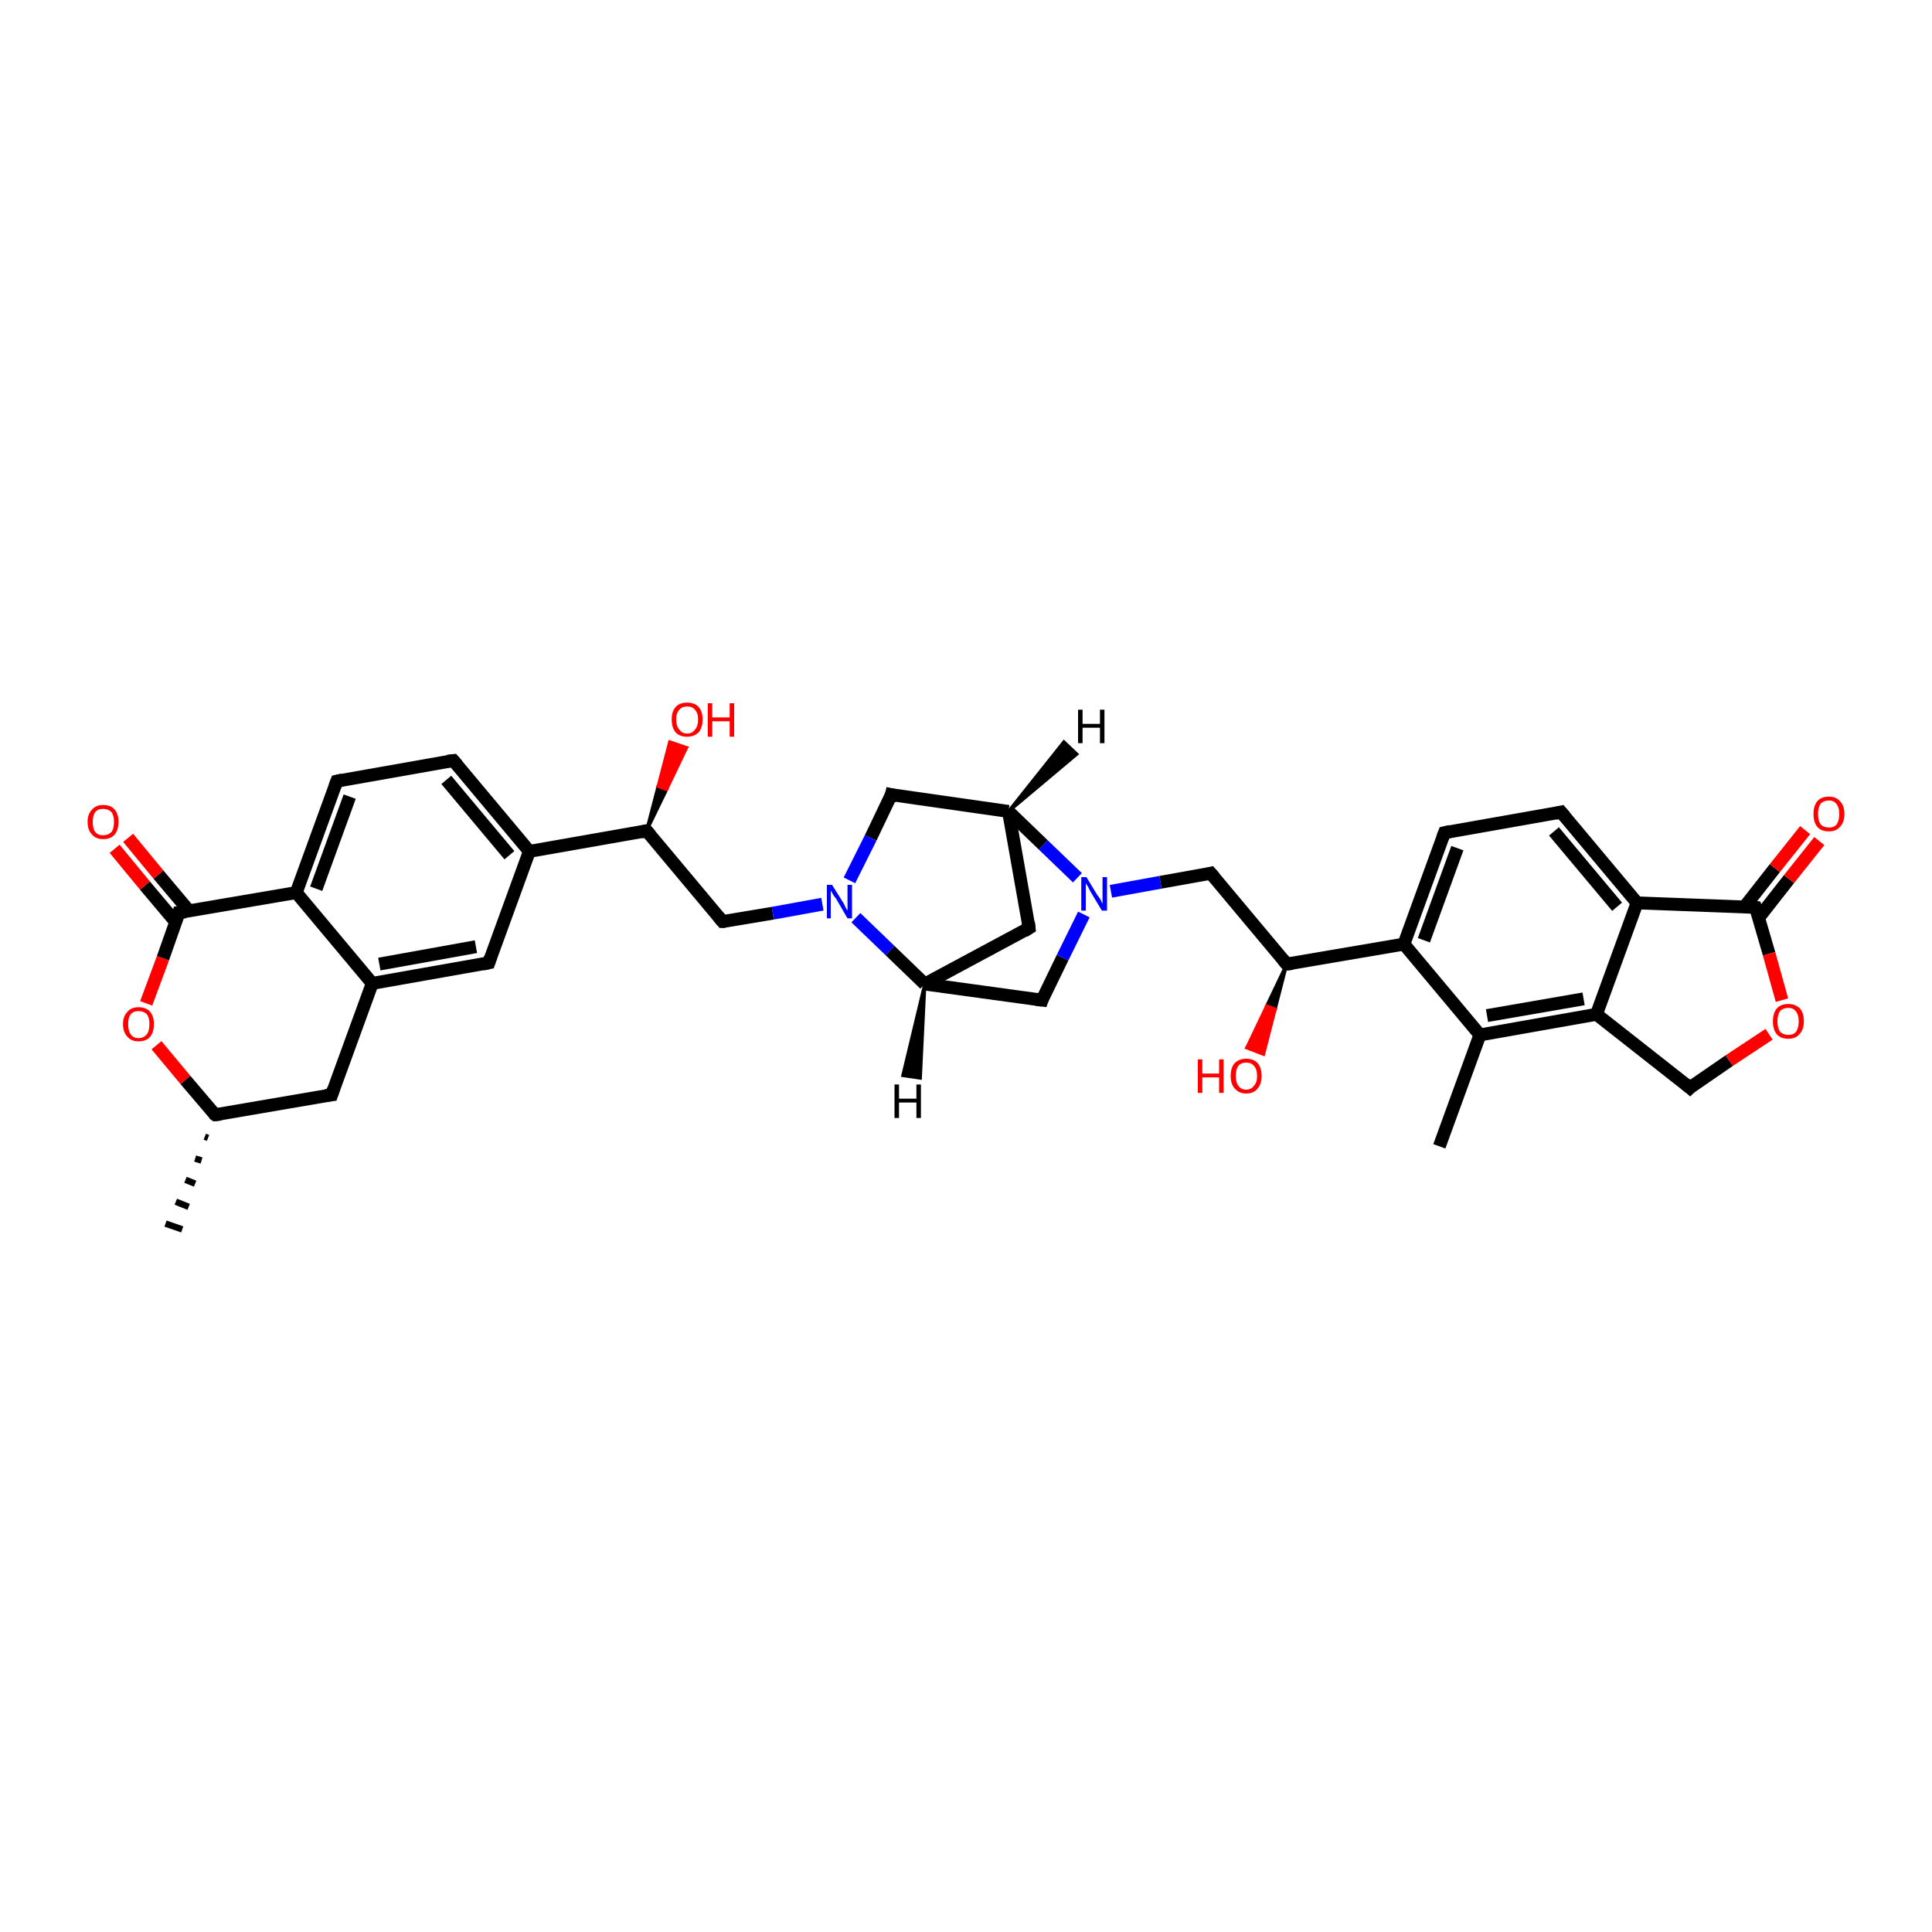 <?xml version='1.0' encoding='iso-8859-1'?>
<svg version='1.1' baseProfile='full'
              xmlns='http://www.w3.org/2000/svg'
                      xmlns:rdkit='http://www.rdkit.org/xml'
                      xmlns:xlink='http://www.w3.org/1999/xlink'
                  xml:space='preserve'
width='300px' height='300px' viewBox='0 0 300 300'>
<!-- END OF HEADER -->
<rect style='opacity:1.0;fill:#FFFFFF;stroke:none' width='300.0' height='300.0' x='0.0' y='0.0'> </rect>
<path class='bond-0 atom-1 atom-0' d='M 32.3,176.7 L 31.8,176.5' style='fill:none;fill-rule:evenodd;stroke:#000000;stroke-width:1.0px;stroke-linecap:butt;stroke-linejoin:miter;stroke-opacity:1' />
<path class='bond-0 atom-1 atom-0' d='M 31.3,180.2 L 30.3,179.9' style='fill:none;fill-rule:evenodd;stroke:#000000;stroke-width:1.0px;stroke-linecap:butt;stroke-linejoin:miter;stroke-opacity:1' />
<path class='bond-0 atom-1 atom-0' d='M 30.3,183.8 L 28.8,183.2' style='fill:none;fill-rule:evenodd;stroke:#000000;stroke-width:1.0px;stroke-linecap:butt;stroke-linejoin:miter;stroke-opacity:1' />
<path class='bond-0 atom-1 atom-0' d='M 29.3,187.4 L 27.3,186.6' style='fill:none;fill-rule:evenodd;stroke:#000000;stroke-width:1.0px;stroke-linecap:butt;stroke-linejoin:miter;stroke-opacity:1' />
<path class='bond-0 atom-1 atom-0' d='M 28.3,190.9 L 25.7,190.0' style='fill:none;fill-rule:evenodd;stroke:#000000;stroke-width:1.0px;stroke-linecap:butt;stroke-linejoin:miter;stroke-opacity:1' />
<path class='bond-1 atom-1 atom-2' d='M 33.4,173.1 L 51.5,170.0' style='fill:none;fill-rule:evenodd;stroke:#000000;stroke-width:2.0px;stroke-linecap:butt;stroke-linejoin:miter;stroke-opacity:1' />
<path class='bond-2 atom-2 atom-3' d='M 51.5,170.0 L 57.8,152.7' style='fill:none;fill-rule:evenodd;stroke:#000000;stroke-width:2.0px;stroke-linecap:butt;stroke-linejoin:miter;stroke-opacity:1' />
<path class='bond-3 atom-3 atom-4' d='M 57.8,152.7 L 75.9,149.5' style='fill:none;fill-rule:evenodd;stroke:#000000;stroke-width:2.0px;stroke-linecap:butt;stroke-linejoin:miter;stroke-opacity:1' />
<path class='bond-3 atom-3 atom-4' d='M 58.9,149.7 L 73.9,147.0' style='fill:none;fill-rule:evenodd;stroke:#000000;stroke-width:2.0px;stroke-linecap:butt;stroke-linejoin:miter;stroke-opacity:1' />
<path class='bond-4 atom-4 atom-5' d='M 75.9,149.5 L 82.2,132.2' style='fill:none;fill-rule:evenodd;stroke:#000000;stroke-width:2.0px;stroke-linecap:butt;stroke-linejoin:miter;stroke-opacity:1' />
<path class='bond-5 atom-5 atom-6' d='M 82.2,132.2 L 70.4,118.1' style='fill:none;fill-rule:evenodd;stroke:#000000;stroke-width:2.0px;stroke-linecap:butt;stroke-linejoin:miter;stroke-opacity:1' />
<path class='bond-5 atom-5 atom-6' d='M 79.1,132.8 L 69.3,121.1' style='fill:none;fill-rule:evenodd;stroke:#000000;stroke-width:2.0px;stroke-linecap:butt;stroke-linejoin:miter;stroke-opacity:1' />
<path class='bond-6 atom-6 atom-7' d='M 70.4,118.1 L 52.3,121.3' style='fill:none;fill-rule:evenodd;stroke:#000000;stroke-width:2.0px;stroke-linecap:butt;stroke-linejoin:miter;stroke-opacity:1' />
<path class='bond-7 atom-7 atom-8' d='M 52.3,121.3 L 46.0,138.6' style='fill:none;fill-rule:evenodd;stroke:#000000;stroke-width:2.0px;stroke-linecap:butt;stroke-linejoin:miter;stroke-opacity:1' />
<path class='bond-7 atom-7 atom-8' d='M 54.3,123.7 L 49.1,138.0' style='fill:none;fill-rule:evenodd;stroke:#000000;stroke-width:2.0px;stroke-linecap:butt;stroke-linejoin:miter;stroke-opacity:1' />
<path class='bond-8 atom-8 atom-9' d='M 46.0,138.6 L 27.8,141.7' style='fill:none;fill-rule:evenodd;stroke:#000000;stroke-width:2.0px;stroke-linecap:butt;stroke-linejoin:miter;stroke-opacity:1' />
<path class='bond-9 atom-9 atom-10' d='M 29.4,141.5 L 24.6,135.8' style='fill:none;fill-rule:evenodd;stroke:#000000;stroke-width:2.0px;stroke-linecap:butt;stroke-linejoin:miter;stroke-opacity:1' />
<path class='bond-9 atom-9 atom-10' d='M 24.6,135.8 L 19.9,130.1' style='fill:none;fill-rule:evenodd;stroke:#FF0000;stroke-width:2.0px;stroke-linecap:butt;stroke-linejoin:miter;stroke-opacity:1' />
<path class='bond-9 atom-9 atom-10' d='M 27.3,143.2 L 22.5,137.5' style='fill:none;fill-rule:evenodd;stroke:#000000;stroke-width:2.0px;stroke-linecap:butt;stroke-linejoin:miter;stroke-opacity:1' />
<path class='bond-9 atom-9 atom-10' d='M 22.5,137.5 L 17.8,131.8' style='fill:none;fill-rule:evenodd;stroke:#FF0000;stroke-width:2.0px;stroke-linecap:butt;stroke-linejoin:miter;stroke-opacity:1' />
<path class='bond-10 atom-9 atom-11' d='M 27.8,141.7 L 25.3,148.8' style='fill:none;fill-rule:evenodd;stroke:#000000;stroke-width:2.0px;stroke-linecap:butt;stroke-linejoin:miter;stroke-opacity:1' />
<path class='bond-10 atom-9 atom-11' d='M 25.3,148.8 L 22.7,155.8' style='fill:none;fill-rule:evenodd;stroke:#FF0000;stroke-width:2.0px;stroke-linecap:butt;stroke-linejoin:miter;stroke-opacity:1' />
<path class='bond-11 atom-5 atom-12' d='M 82.2,132.2 L 100.4,129.0' style='fill:none;fill-rule:evenodd;stroke:#000000;stroke-width:2.0px;stroke-linecap:butt;stroke-linejoin:miter;stroke-opacity:1' />
<path class='bond-12 atom-12 atom-13' d='M 100.4,129.0 L 102.2,122.1 L 103.5,122.6 Z' style='fill:#000000;fill-rule:evenodd;fill-opacity:1;stroke:#000000;stroke-width:0.5px;stroke-linecap:butt;stroke-linejoin:miter;stroke-opacity:1;' />
<path class='bond-12 atom-12 atom-13' d='M 102.2,122.1 L 106.6,116.1 L 104.0,115.2 Z' style='fill:#FF0000;fill-rule:evenodd;fill-opacity:1;stroke:#FF0000;stroke-width:0.5px;stroke-linecap:butt;stroke-linejoin:miter;stroke-opacity:1;' />
<path class='bond-12 atom-12 atom-13' d='M 102.2,122.1 L 103.5,122.6 L 106.6,116.1 Z' style='fill:#FF0000;fill-rule:evenodd;fill-opacity:1;stroke:#FF0000;stroke-width:0.5px;stroke-linecap:butt;stroke-linejoin:miter;stroke-opacity:1;' />
<path class='bond-13 atom-12 atom-14' d='M 100.4,129.0 L 112.2,143.1' style='fill:none;fill-rule:evenodd;stroke:#000000;stroke-width:2.0px;stroke-linecap:butt;stroke-linejoin:miter;stroke-opacity:1' />
<path class='bond-14 atom-14 atom-15' d='M 112.2,143.1 L 120.0,141.8' style='fill:none;fill-rule:evenodd;stroke:#000000;stroke-width:2.0px;stroke-linecap:butt;stroke-linejoin:miter;stroke-opacity:1' />
<path class='bond-14 atom-14 atom-15' d='M 120.0,141.8 L 127.7,140.4' style='fill:none;fill-rule:evenodd;stroke:#0000FF;stroke-width:2.0px;stroke-linecap:butt;stroke-linejoin:miter;stroke-opacity:1' />
<path class='bond-15 atom-15 atom-16' d='M 131.9,136.7 L 135.2,130.1' style='fill:none;fill-rule:evenodd;stroke:#0000FF;stroke-width:2.0px;stroke-linecap:butt;stroke-linejoin:miter;stroke-opacity:1' />
<path class='bond-15 atom-15 atom-16' d='M 135.2,130.1 L 138.4,123.4' style='fill:none;fill-rule:evenodd;stroke:#000000;stroke-width:2.0px;stroke-linecap:butt;stroke-linejoin:miter;stroke-opacity:1' />
<path class='bond-16 atom-16 atom-17' d='M 138.4,123.4 L 156.6,126.0' style='fill:none;fill-rule:evenodd;stroke:#000000;stroke-width:2.0px;stroke-linecap:butt;stroke-linejoin:miter;stroke-opacity:1' />
<path class='bond-17 atom-17 atom-18' d='M 156.6,126.0 L 159.8,144.1' style='fill:none;fill-rule:evenodd;stroke:#000000;stroke-width:2.0px;stroke-linecap:butt;stroke-linejoin:miter;stroke-opacity:1' />
<path class='bond-18 atom-18 atom-19' d='M 159.8,144.1 L 143.6,152.8' style='fill:none;fill-rule:evenodd;stroke:#000000;stroke-width:2.0px;stroke-linecap:butt;stroke-linejoin:miter;stroke-opacity:1' />
<path class='bond-19 atom-19 atom-20' d='M 143.6,152.8 L 161.8,155.3' style='fill:none;fill-rule:evenodd;stroke:#000000;stroke-width:2.0px;stroke-linecap:butt;stroke-linejoin:miter;stroke-opacity:1' />
<path class='bond-20 atom-20 atom-21' d='M 161.8,155.3 L 165.0,148.7' style='fill:none;fill-rule:evenodd;stroke:#000000;stroke-width:2.0px;stroke-linecap:butt;stroke-linejoin:miter;stroke-opacity:1' />
<path class='bond-20 atom-20 atom-21' d='M 165.0,148.7 L 168.3,142.0' style='fill:none;fill-rule:evenodd;stroke:#0000FF;stroke-width:2.0px;stroke-linecap:butt;stroke-linejoin:miter;stroke-opacity:1' />
<path class='bond-21 atom-21 atom-22' d='M 172.5,138.4 L 180.2,137.0' style='fill:none;fill-rule:evenodd;stroke:#0000FF;stroke-width:2.0px;stroke-linecap:butt;stroke-linejoin:miter;stroke-opacity:1' />
<path class='bond-21 atom-21 atom-22' d='M 180.2,137.0 L 188.0,135.6' style='fill:none;fill-rule:evenodd;stroke:#000000;stroke-width:2.0px;stroke-linecap:butt;stroke-linejoin:miter;stroke-opacity:1' />
<path class='bond-22 atom-22 atom-23' d='M 188.0,135.6 L 199.8,149.7' style='fill:none;fill-rule:evenodd;stroke:#000000;stroke-width:2.0px;stroke-linecap:butt;stroke-linejoin:miter;stroke-opacity:1' />
<path class='bond-23 atom-23 atom-24' d='M 199.8,149.7 L 198.0,156.7 L 196.7,156.2 Z' style='fill:#000000;fill-rule:evenodd;fill-opacity:1;stroke:#000000;stroke-width:0.5px;stroke-linecap:butt;stroke-linejoin:miter;stroke-opacity:1;' />
<path class='bond-23 atom-23 atom-24' d='M 198.0,156.7 L 193.6,162.7 L 196.2,163.7 Z' style='fill:#FF0000;fill-rule:evenodd;fill-opacity:1;stroke:#FF0000;stroke-width:0.5px;stroke-linecap:butt;stroke-linejoin:miter;stroke-opacity:1;' />
<path class='bond-23 atom-23 atom-24' d='M 198.0,156.7 L 196.7,156.2 L 193.6,162.7 Z' style='fill:#FF0000;fill-rule:evenodd;fill-opacity:1;stroke:#FF0000;stroke-width:0.5px;stroke-linecap:butt;stroke-linejoin:miter;stroke-opacity:1;' />
<path class='bond-24 atom-23 atom-25' d='M 199.8,149.7 L 218.0,146.6' style='fill:none;fill-rule:evenodd;stroke:#000000;stroke-width:2.0px;stroke-linecap:butt;stroke-linejoin:miter;stroke-opacity:1' />
<path class='bond-25 atom-25 atom-26' d='M 218.0,146.6 L 224.3,129.3' style='fill:none;fill-rule:evenodd;stroke:#000000;stroke-width:2.0px;stroke-linecap:butt;stroke-linejoin:miter;stroke-opacity:1' />
<path class='bond-25 atom-25 atom-26' d='M 221.1,146.0 L 226.3,131.7' style='fill:none;fill-rule:evenodd;stroke:#000000;stroke-width:2.0px;stroke-linecap:butt;stroke-linejoin:miter;stroke-opacity:1' />
<path class='bond-26 atom-26 atom-27' d='M 224.3,129.3 L 242.4,126.1' style='fill:none;fill-rule:evenodd;stroke:#000000;stroke-width:2.0px;stroke-linecap:butt;stroke-linejoin:miter;stroke-opacity:1' />
<path class='bond-27 atom-27 atom-28' d='M 242.4,126.1 L 254.2,140.2' style='fill:none;fill-rule:evenodd;stroke:#000000;stroke-width:2.0px;stroke-linecap:butt;stroke-linejoin:miter;stroke-opacity:1' />
<path class='bond-27 atom-27 atom-28' d='M 241.3,129.1 L 251.1,140.8' style='fill:none;fill-rule:evenodd;stroke:#000000;stroke-width:2.0px;stroke-linecap:butt;stroke-linejoin:miter;stroke-opacity:1' />
<path class='bond-28 atom-28 atom-29' d='M 254.2,140.2 L 272.6,140.9' style='fill:none;fill-rule:evenodd;stroke:#000000;stroke-width:2.0px;stroke-linecap:butt;stroke-linejoin:miter;stroke-opacity:1' />
<path class='bond-29 atom-29 atom-30' d='M 273.1,142.5 L 277.8,136.5' style='fill:none;fill-rule:evenodd;stroke:#000000;stroke-width:2.0px;stroke-linecap:butt;stroke-linejoin:miter;stroke-opacity:1' />
<path class='bond-29 atom-29 atom-30' d='M 277.8,136.5 L 282.5,130.6' style='fill:none;fill-rule:evenodd;stroke:#FF0000;stroke-width:2.0px;stroke-linecap:butt;stroke-linejoin:miter;stroke-opacity:1' />
<path class='bond-29 atom-29 atom-30' d='M 270.9,140.8 L 275.6,134.8' style='fill:none;fill-rule:evenodd;stroke:#000000;stroke-width:2.0px;stroke-linecap:butt;stroke-linejoin:miter;stroke-opacity:1' />
<path class='bond-29 atom-29 atom-30' d='M 275.6,134.8 L 280.3,128.9' style='fill:none;fill-rule:evenodd;stroke:#FF0000;stroke-width:2.0px;stroke-linecap:butt;stroke-linejoin:miter;stroke-opacity:1' />
<path class='bond-30 atom-29 atom-31' d='M 272.6,140.9 L 274.7,148.1' style='fill:none;fill-rule:evenodd;stroke:#000000;stroke-width:2.0px;stroke-linecap:butt;stroke-linejoin:miter;stroke-opacity:1' />
<path class='bond-30 atom-29 atom-31' d='M 274.7,148.1 L 276.7,155.3' style='fill:none;fill-rule:evenodd;stroke:#FF0000;stroke-width:2.0px;stroke-linecap:butt;stroke-linejoin:miter;stroke-opacity:1' />
<path class='bond-31 atom-31 atom-32' d='M 274.7,160.6 L 268.5,164.7' style='fill:none;fill-rule:evenodd;stroke:#FF0000;stroke-width:2.0px;stroke-linecap:butt;stroke-linejoin:miter;stroke-opacity:1' />
<path class='bond-31 atom-31 atom-32' d='M 268.5,164.7 L 262.4,168.9' style='fill:none;fill-rule:evenodd;stroke:#000000;stroke-width:2.0px;stroke-linecap:butt;stroke-linejoin:miter;stroke-opacity:1' />
<path class='bond-32 atom-32 atom-33' d='M 262.4,168.9 L 247.9,157.5' style='fill:none;fill-rule:evenodd;stroke:#000000;stroke-width:2.0px;stroke-linecap:butt;stroke-linejoin:miter;stroke-opacity:1' />
<path class='bond-33 atom-33 atom-34' d='M 247.9,157.5 L 229.8,160.7' style='fill:none;fill-rule:evenodd;stroke:#000000;stroke-width:2.0px;stroke-linecap:butt;stroke-linejoin:miter;stroke-opacity:1' />
<path class='bond-33 atom-33 atom-34' d='M 245.9,155.1 L 230.9,157.7' style='fill:none;fill-rule:evenodd;stroke:#000000;stroke-width:2.0px;stroke-linecap:butt;stroke-linejoin:miter;stroke-opacity:1' />
<path class='bond-34 atom-34 atom-35' d='M 229.8,160.7 L 223.5,178.0' style='fill:none;fill-rule:evenodd;stroke:#000000;stroke-width:2.0px;stroke-linecap:butt;stroke-linejoin:miter;stroke-opacity:1' />
<path class='bond-35 atom-11 atom-1' d='M 24.3,162.3 L 28.8,167.7' style='fill:none;fill-rule:evenodd;stroke:#FF0000;stroke-width:2.0px;stroke-linecap:butt;stroke-linejoin:miter;stroke-opacity:1' />
<path class='bond-35 atom-11 atom-1' d='M 28.8,167.7 L 33.4,173.1' style='fill:none;fill-rule:evenodd;stroke:#000000;stroke-width:2.0px;stroke-linecap:butt;stroke-linejoin:miter;stroke-opacity:1' />
<path class='bond-36 atom-19 atom-15' d='M 143.6,152.8 L 138.2,147.6' style='fill:none;fill-rule:evenodd;stroke:#000000;stroke-width:2.0px;stroke-linecap:butt;stroke-linejoin:miter;stroke-opacity:1' />
<path class='bond-36 atom-19 atom-15' d='M 138.2,147.6 L 132.9,142.5' style='fill:none;fill-rule:evenodd;stroke:#0000FF;stroke-width:2.0px;stroke-linecap:butt;stroke-linejoin:miter;stroke-opacity:1' />
<path class='bond-37 atom-34 atom-25' d='M 229.8,160.7 L 218.0,146.6' style='fill:none;fill-rule:evenodd;stroke:#000000;stroke-width:2.0px;stroke-linecap:butt;stroke-linejoin:miter;stroke-opacity:1' />
<path class='bond-38 atom-8 atom-3' d='M 46.0,138.6 L 57.8,152.7' style='fill:none;fill-rule:evenodd;stroke:#000000;stroke-width:2.0px;stroke-linecap:butt;stroke-linejoin:miter;stroke-opacity:1' />
<path class='bond-39 atom-21 atom-17' d='M 167.3,136.3 L 162.0,131.2' style='fill:none;fill-rule:evenodd;stroke:#0000FF;stroke-width:2.0px;stroke-linecap:butt;stroke-linejoin:miter;stroke-opacity:1' />
<path class='bond-39 atom-21 atom-17' d='M 162.0,131.2 L 156.6,126.0' style='fill:none;fill-rule:evenodd;stroke:#000000;stroke-width:2.0px;stroke-linecap:butt;stroke-linejoin:miter;stroke-opacity:1' />
<path class='bond-40 atom-33 atom-28' d='M 247.9,157.5 L 254.2,140.2' style='fill:none;fill-rule:evenodd;stroke:#000000;stroke-width:2.0px;stroke-linecap:butt;stroke-linejoin:miter;stroke-opacity:1' />
<path class='bond-41 atom-17 atom-36' d='M 156.6,126.0 L 165.2,115.2 L 167.2,117.1 Z' style='fill:#000000;fill-rule:evenodd;fill-opacity:1;stroke:#000000;stroke-width:0.5px;stroke-linecap:butt;stroke-linejoin:miter;stroke-opacity:1;' />
<path class='bond-42 atom-19 atom-37' d='M 143.6,152.8 L 142.9,167.4 L 140.2,167.0 Z' style='fill:#000000;fill-rule:evenodd;fill-opacity:1;stroke:#000000;stroke-width:0.5px;stroke-linecap:butt;stroke-linejoin:miter;stroke-opacity:1;' />
<path d='M 34.3,173.0 L 33.4,173.1 L 33.1,172.9' style='fill:none;stroke:#000000;stroke-width:2.0px;stroke-linecap:butt;stroke-linejoin:miter;stroke-opacity:1;' />
<path d='M 50.6,170.1 L 51.5,170.0 L 51.8,169.1' style='fill:none;stroke:#000000;stroke-width:2.0px;stroke-linecap:butt;stroke-linejoin:miter;stroke-opacity:1;' />
<path d='M 75.0,149.7 L 75.9,149.5 L 76.2,148.6' style='fill:none;stroke:#000000;stroke-width:2.0px;stroke-linecap:butt;stroke-linejoin:miter;stroke-opacity:1;' />
<path d='M 71.0,118.8 L 70.4,118.1 L 69.5,118.2' style='fill:none;stroke:#000000;stroke-width:2.0px;stroke-linecap:butt;stroke-linejoin:miter;stroke-opacity:1;' />
<path d='M 53.2,121.1 L 52.3,121.3 L 52.0,122.1' style='fill:none;stroke:#000000;stroke-width:2.0px;stroke-linecap:butt;stroke-linejoin:miter;stroke-opacity:1;' />
<path d='M 28.8,141.6 L 27.8,141.7 L 27.7,142.1' style='fill:none;stroke:#000000;stroke-width:2.0px;stroke-linecap:butt;stroke-linejoin:miter;stroke-opacity:1;' />
<path d='M 99.5,129.2 L 100.4,129.0 L 101.0,129.7' style='fill:none;stroke:#000000;stroke-width:2.0px;stroke-linecap:butt;stroke-linejoin:miter;stroke-opacity:1;' />
<path d='M 111.6,142.4 L 112.2,143.1 L 112.6,143.1' style='fill:none;stroke:#000000;stroke-width:2.0px;stroke-linecap:butt;stroke-linejoin:miter;stroke-opacity:1;' />
<path d='M 138.3,123.8 L 138.4,123.4 L 139.3,123.6' style='fill:none;stroke:#000000;stroke-width:2.0px;stroke-linecap:butt;stroke-linejoin:miter;stroke-opacity:1;' />
<path d='M 159.7,143.2 L 159.8,144.1 L 159.0,144.6' style='fill:none;stroke:#000000;stroke-width:2.0px;stroke-linecap:butt;stroke-linejoin:miter;stroke-opacity:1;' />
<path d='M 160.9,155.2 L 161.8,155.3 L 161.9,155.0' style='fill:none;stroke:#000000;stroke-width:2.0px;stroke-linecap:butt;stroke-linejoin:miter;stroke-opacity:1;' />
<path d='M 187.6,135.7 L 188.0,135.6 L 188.6,136.3' style='fill:none;stroke:#000000;stroke-width:2.0px;stroke-linecap:butt;stroke-linejoin:miter;stroke-opacity:1;' />
<path d='M 199.2,149.0 L 199.8,149.7 L 200.7,149.6' style='fill:none;stroke:#000000;stroke-width:2.0px;stroke-linecap:butt;stroke-linejoin:miter;stroke-opacity:1;' />
<path d='M 224.0,130.1 L 224.3,129.3 L 225.2,129.1' style='fill:none;stroke:#000000;stroke-width:2.0px;stroke-linecap:butt;stroke-linejoin:miter;stroke-opacity:1;' />
<path d='M 241.5,126.3 L 242.4,126.1 L 243.0,126.8' style='fill:none;stroke:#000000;stroke-width:2.0px;stroke-linecap:butt;stroke-linejoin:miter;stroke-opacity:1;' />
<path d='M 271.7,140.8 L 272.6,140.9 L 272.7,141.2' style='fill:none;stroke:#000000;stroke-width:2.0px;stroke-linecap:butt;stroke-linejoin:miter;stroke-opacity:1;' />
<path d='M 262.7,168.6 L 262.4,168.9 L 261.7,168.3' style='fill:none;stroke:#000000;stroke-width:2.0px;stroke-linecap:butt;stroke-linejoin:miter;stroke-opacity:1;' />
<path class='atom-10' d='M 13.6 127.6
Q 13.6 126.4, 14.3 125.7
Q 14.9 125.0, 16.0 125.0
Q 17.2 125.0, 17.8 125.7
Q 18.4 126.4, 18.4 127.6
Q 18.4 128.9, 17.8 129.6
Q 17.2 130.3, 16.0 130.3
Q 14.9 130.3, 14.3 129.6
Q 13.6 128.9, 13.6 127.6
M 16.0 129.7
Q 16.8 129.7, 17.3 129.2
Q 17.7 128.7, 17.7 127.6
Q 17.7 126.6, 17.3 126.1
Q 16.8 125.6, 16.0 125.6
Q 15.2 125.6, 14.8 126.1
Q 14.4 126.6, 14.4 127.6
Q 14.4 128.7, 14.8 129.2
Q 15.2 129.7, 16.0 129.7
' fill='#FF0000'/>
<path class='atom-11' d='M 19.1 159.0
Q 19.1 157.8, 19.8 157.1
Q 20.4 156.4, 21.5 156.4
Q 22.7 156.4, 23.3 157.1
Q 23.9 157.8, 23.9 159.0
Q 23.9 160.3, 23.3 161.0
Q 22.7 161.7, 21.5 161.7
Q 20.4 161.7, 19.8 161.0
Q 19.1 160.3, 19.1 159.0
M 21.5 161.2
Q 22.3 161.2, 22.8 160.6
Q 23.2 160.1, 23.2 159.0
Q 23.2 158.0, 22.8 157.5
Q 22.3 157.0, 21.5 157.0
Q 20.7 157.0, 20.3 157.5
Q 19.9 158.0, 19.9 159.0
Q 19.9 160.1, 20.3 160.6
Q 20.7 161.2, 21.5 161.2
' fill='#FF0000'/>
<path class='atom-13' d='M 104.3 111.7
Q 104.3 110.5, 104.9 109.8
Q 105.5 109.1, 106.7 109.1
Q 107.9 109.1, 108.5 109.8
Q 109.1 110.5, 109.1 111.7
Q 109.1 113.0, 108.5 113.7
Q 107.8 114.4, 106.7 114.4
Q 105.5 114.4, 104.9 113.7
Q 104.3 113.0, 104.3 111.7
M 106.7 113.9
Q 107.5 113.9, 107.9 113.3
Q 108.4 112.8, 108.4 111.7
Q 108.4 110.7, 107.9 110.2
Q 107.5 109.7, 106.7 109.7
Q 105.9 109.7, 105.5 110.2
Q 105.0 110.7, 105.0 111.7
Q 105.0 112.8, 105.5 113.3
Q 105.9 113.9, 106.7 113.9
' fill='#FF0000'/>
<path class='atom-13' d='M 109.9 109.2
L 110.6 109.2
L 110.6 111.4
L 113.3 111.4
L 113.3 109.2
L 114.0 109.2
L 114.0 114.4
L 113.3 114.4
L 113.3 112.0
L 110.6 112.0
L 110.6 114.4
L 109.9 114.4
L 109.9 109.2
' fill='#FF0000'/>
<path class='atom-15' d='M 129.2 137.4
L 130.9 140.1
Q 131.1 140.4, 131.3 140.9
Q 131.6 141.4, 131.6 141.4
L 131.6 137.4
L 132.3 137.4
L 132.3 142.6
L 131.6 142.6
L 129.8 139.5
Q 129.5 139.2, 129.3 138.8
Q 129.1 138.4, 129.0 138.3
L 129.0 142.6
L 128.4 142.6
L 128.4 137.4
L 129.2 137.4
' fill='#0000FF'/>
<path class='atom-21' d='M 168.7 136.2
L 170.4 139.0
Q 170.6 139.2, 170.9 139.7
Q 171.1 140.2, 171.2 140.3
L 171.2 136.2
L 171.9 136.2
L 171.9 141.4
L 171.1 141.4
L 169.3 138.4
Q 169.1 138.0, 168.9 137.6
Q 168.6 137.2, 168.6 137.1
L 168.6 141.4
L 167.9 141.4
L 167.9 136.2
L 168.7 136.2
' fill='#0000FF'/>
<path class='atom-24' d='M 186.0 164.5
L 186.7 164.5
L 186.7 166.7
L 189.3 166.7
L 189.3 164.5
L 190.0 164.5
L 190.0 169.7
L 189.3 169.7
L 189.3 167.3
L 186.7 167.3
L 186.7 169.7
L 186.0 169.7
L 186.0 164.5
' fill='#FF0000'/>
<path class='atom-24' d='M 191.1 167.1
Q 191.1 165.8, 191.7 165.1
Q 192.4 164.4, 193.5 164.4
Q 194.7 164.4, 195.3 165.1
Q 195.9 165.8, 195.9 167.1
Q 195.9 168.3, 195.3 169.0
Q 194.7 169.8, 193.5 169.8
Q 192.4 169.8, 191.7 169.0
Q 191.1 168.3, 191.1 167.1
M 193.5 169.2
Q 194.3 169.2, 194.7 168.6
Q 195.2 168.1, 195.2 167.1
Q 195.2 166.0, 194.7 165.5
Q 194.3 165.0, 193.5 165.0
Q 192.7 165.0, 192.3 165.5
Q 191.9 166.0, 191.9 167.1
Q 191.9 168.1, 192.3 168.6
Q 192.7 169.2, 193.5 169.2
' fill='#FF0000'/>
<path class='atom-30' d='M 281.6 126.4
Q 281.6 125.1, 282.2 124.4
Q 282.8 123.7, 284.0 123.7
Q 285.1 123.7, 285.7 124.4
Q 286.4 125.1, 286.4 126.4
Q 286.4 127.7, 285.7 128.4
Q 285.1 129.1, 284.0 129.1
Q 282.8 129.1, 282.2 128.4
Q 281.6 127.7, 281.6 126.4
M 284.0 128.5
Q 284.8 128.5, 285.2 128.0
Q 285.6 127.4, 285.6 126.4
Q 285.6 125.4, 285.2 124.9
Q 284.8 124.3, 284.0 124.3
Q 283.2 124.3, 282.7 124.8
Q 282.3 125.4, 282.3 126.4
Q 282.3 127.4, 282.7 128.0
Q 283.2 128.5, 284.0 128.5
' fill='#FF0000'/>
<path class='atom-31' d='M 275.3 158.6
Q 275.3 157.3, 275.9 156.6
Q 276.5 155.9, 277.7 155.9
Q 278.8 155.9, 279.5 156.6
Q 280.1 157.3, 280.1 158.6
Q 280.1 159.9, 279.4 160.6
Q 278.8 161.3, 277.7 161.3
Q 276.5 161.3, 275.9 160.6
Q 275.3 159.9, 275.3 158.6
M 277.7 160.7
Q 278.5 160.7, 278.9 160.2
Q 279.3 159.6, 279.3 158.6
Q 279.3 157.6, 278.9 157.1
Q 278.5 156.5, 277.7 156.5
Q 276.9 156.5, 276.4 157.0
Q 276.0 157.6, 276.0 158.6
Q 276.0 159.6, 276.4 160.2
Q 276.9 160.7, 277.7 160.7
' fill='#FF0000'/>
<path class='atom-36' d='M 167.4 110.2
L 168.1 110.2
L 168.1 112.4
L 170.8 112.4
L 170.8 110.2
L 171.5 110.2
L 171.5 115.4
L 170.8 115.4
L 170.8 113.0
L 168.1 113.0
L 168.1 115.4
L 167.4 115.4
L 167.4 110.2
' fill='#000000'/>
<path class='atom-37' d='M 138.9 168.4
L 139.6 168.4
L 139.6 170.6
L 142.3 170.6
L 142.3 168.4
L 143.0 168.4
L 143.0 173.6
L 142.3 173.6
L 142.3 171.2
L 139.6 171.2
L 139.6 173.6
L 138.9 173.6
L 138.9 168.4
' fill='#000000'/>
</svg>
